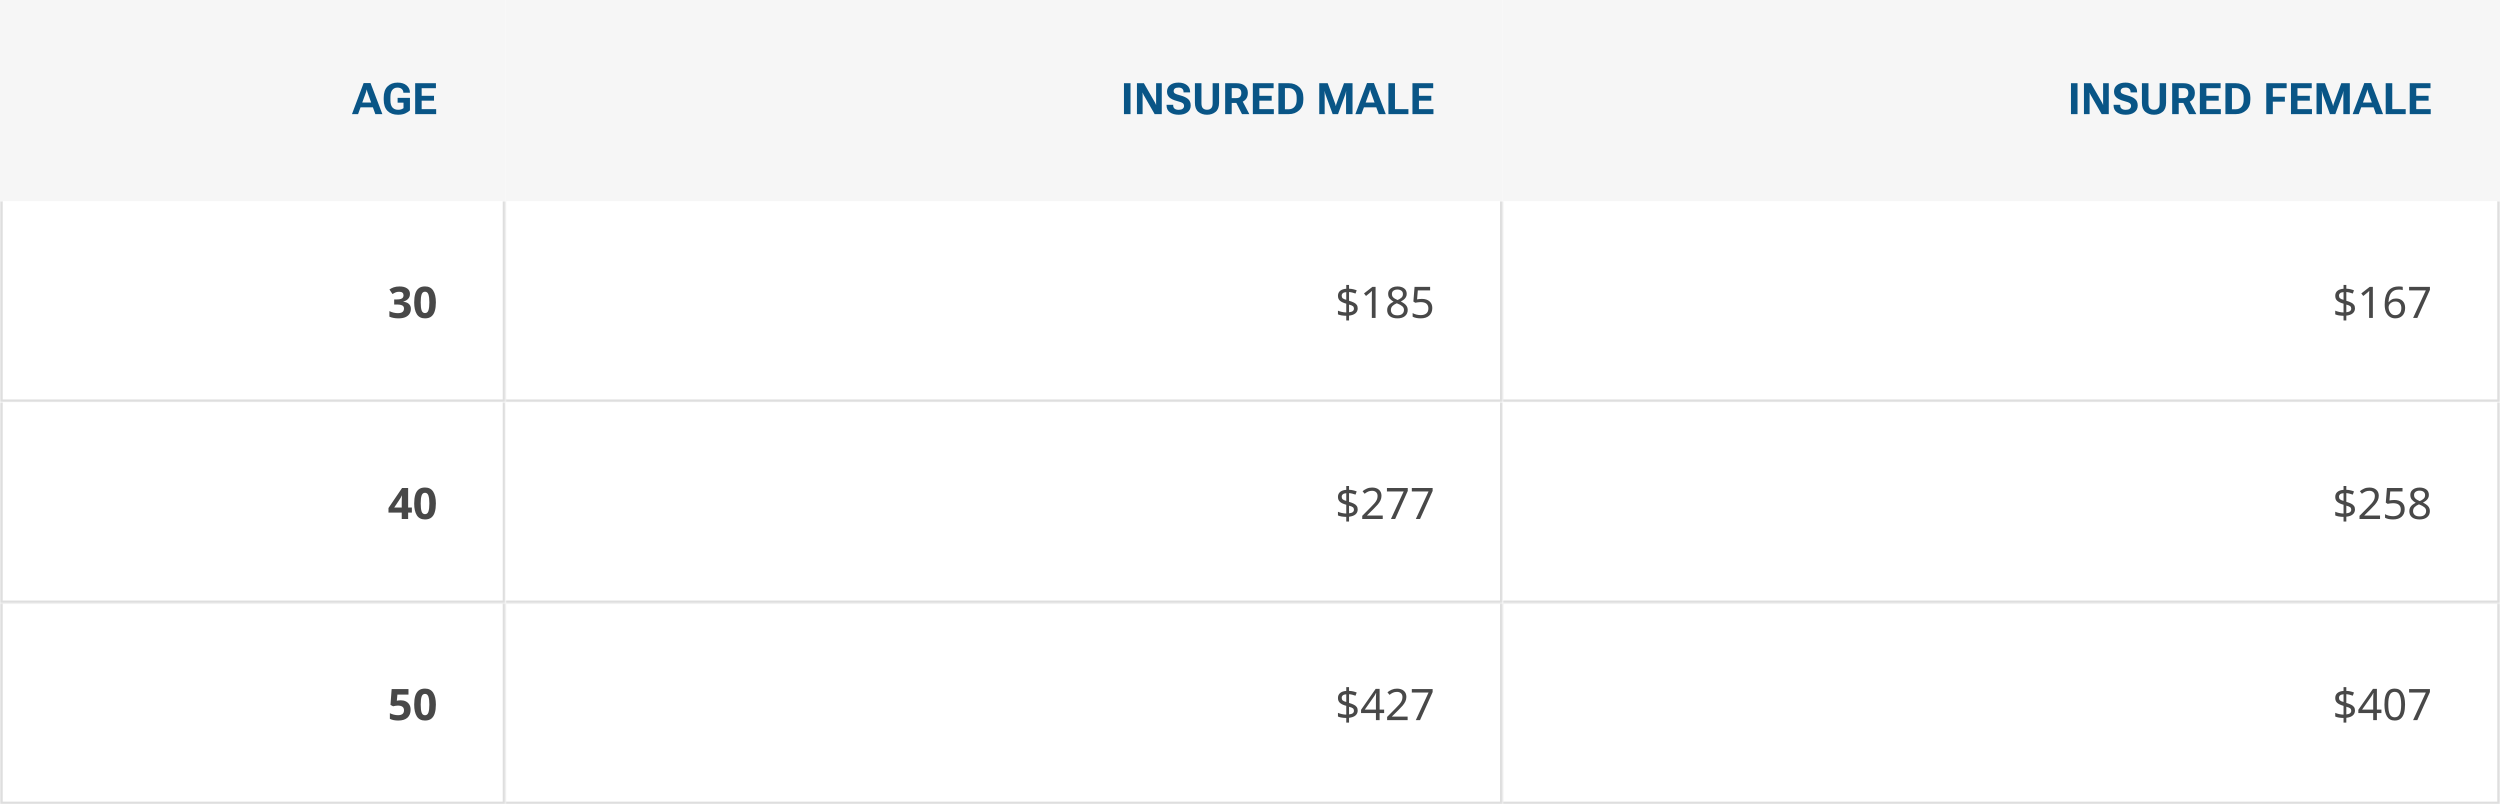 <svg width="920" height="296" viewBox="0 0 920 296" fill="none" xmlns="http://www.w3.org/2000/svg">
<rect width="920" height="296" fill="white"/>
<rect width="186" height="74" fill="#F6F6F6"/>
<path d="M129.523 42L133.812 30.57H136.359L140.711 42H138.125L135.234 33.977C135.172 33.8 135.12 33.63 135.078 33.469C135.042 33.307 135.008 33.146 134.977 32.984H134.914C134.888 33.146 134.854 33.307 134.812 33.469C134.776 33.63 134.727 33.8 134.664 33.977L131.773 42H129.523ZM131.961 39.5L132.508 37.727H137.539L138.086 39.5H131.961ZM141.203 36.664V35.961C141.203 34.143 141.669 32.763 142.602 31.82C143.539 30.872 144.776 30.398 146.312 30.398C147.714 30.398 148.818 30.742 149.625 31.43C150.432 32.117 150.841 32.977 150.852 34.008V34.133H148.43V34.039C148.43 33.55 148.245 33.128 147.875 32.773C147.505 32.419 146.956 32.242 146.227 32.242C145.456 32.242 144.836 32.529 144.367 33.102C143.904 33.675 143.672 34.536 143.672 35.688V36.938C143.672 38.115 143.922 38.987 144.422 39.555C144.922 40.117 145.607 40.398 146.477 40.398C146.909 40.398 147.279 40.352 147.586 40.258C147.898 40.164 148.201 40.013 148.492 39.805V37.789H146.32V36.008H150.859V40.617C150.469 41.013 149.906 41.38 149.172 41.719C148.438 42.057 147.536 42.227 146.469 42.227C144.833 42.227 143.547 41.755 142.609 40.812C141.672 39.865 141.203 38.482 141.203 36.664ZM152.781 42V30.625H160.422V32.461H155.172V35.25H159.719V37.047H155.172V40.172H160.508V42H152.781Z" fill="#095586"/>
<mask id="path-2-inside-1_478_36" fill="white">
<path d="M0 74H186V148H0V74Z"/>
</mask>
<path d="M186 148V149H187V148H186ZM0 148H-1V149H0V148ZM185 74V148H187V74H185ZM186 147H0V149H186V147ZM1 148V74H-1V148H1Z" fill="#DEDEDE" mask="url(#path-2-inside-1_478_36)"/>
<path d="M150.864 108.136C150.864 108.925 150.624 109.555 150.144 110.024C149.674 110.493 149.093 110.813 148.4 110.984V111.032C149.317 111.139 150.01 111.416 150.48 111.864C150.96 112.312 151.2 112.915 151.2 113.672C151.2 114.333 151.034 114.931 150.704 115.464C150.384 115.987 149.882 116.403 149.2 116.712C148.528 117.011 147.658 117.16 146.592 117.16C145.354 117.16 144.256 116.952 143.296 116.536V114.488C143.786 114.733 144.298 114.92 144.832 115.048C145.376 115.176 145.877 115.24 146.336 115.24C147.2 115.24 147.802 115.091 148.144 114.792C148.496 114.493 148.672 114.072 148.672 113.528C148.672 113.208 148.592 112.941 148.432 112.728C148.272 112.504 147.989 112.339 147.584 112.232C147.189 112.115 146.634 112.056 145.92 112.056H145.056V110.2H145.936C146.64 110.2 147.173 110.136 147.536 110.008C147.909 109.869 148.16 109.688 148.288 109.464C148.426 109.229 148.496 108.963 148.496 108.664C148.496 108.259 148.368 107.944 148.112 107.72C147.866 107.485 147.45 107.368 146.864 107.368C146.32 107.368 145.845 107.464 145.44 107.656C145.045 107.837 144.709 108.019 144.432 108.2L143.312 106.536C143.76 106.216 144.282 105.949 144.88 105.736C145.488 105.523 146.208 105.416 147.04 105.416C148.213 105.416 149.141 105.656 149.824 106.136C150.517 106.605 150.864 107.272 150.864 108.136ZM160.404 111.288C160.404 112.515 160.27 113.565 160.004 114.44C159.748 115.315 159.326 115.987 158.74 116.456C158.164 116.925 157.385 117.16 156.404 117.16C155.028 117.16 154.02 116.643 153.38 115.608C152.74 114.563 152.42 113.123 152.42 111.288C152.42 110.051 152.548 108.995 152.804 108.12C153.06 107.245 153.481 106.573 154.068 106.104C154.654 105.635 155.433 105.4 156.404 105.4C157.769 105.4 158.777 105.917 159.428 106.952C160.078 107.987 160.404 109.432 160.404 111.288ZM154.82 111.288C154.82 112.589 154.932 113.571 155.156 114.232C155.38 114.883 155.796 115.208 156.404 115.208C157.001 115.208 157.417 114.883 157.652 114.232C157.886 113.581 158.004 112.6 158.004 111.288C158.004 109.987 157.886 109.005 157.652 108.344C157.417 107.683 157.001 107.352 156.404 107.352C155.796 107.352 155.38 107.683 155.156 108.344C154.932 109.005 154.82 109.987 154.82 111.288Z" fill="#484848"/>
<mask id="path-5-inside-2_478_36" fill="white">
<path d="M0 148H186V222H0V148Z"/>
</mask>
<path d="M0 148H186V222H0V148Z" fill="white"/>
<path d="M186 222V223H187V222H186ZM0 222H-1V223H0V222ZM185 148V222H187V148H185ZM186 221H0V223H186V221ZM1 222V148H-1V222H1Z" fill="#DEDEDE" mask="url(#path-5-inside-2_478_36)"/>
<path d="M151.568 188.632H150.192V191H147.84V188.632H142.96V186.952L147.968 179.576H150.192V186.76H151.568V188.632ZM147.84 184.824C147.84 184.579 147.845 184.28 147.856 183.928C147.866 183.576 147.877 183.251 147.888 182.952C147.909 182.643 147.925 182.44 147.936 182.344H147.872C147.776 182.557 147.674 182.765 147.568 182.968C147.461 183.171 147.333 183.379 147.184 183.592L145.088 186.76H147.84V184.824ZM160.404 185.288C160.404 186.515 160.27 187.565 160.004 188.44C159.748 189.315 159.326 189.987 158.74 190.456C158.164 190.925 157.385 191.16 156.404 191.16C155.028 191.16 154.02 190.643 153.38 189.608C152.74 188.563 152.42 187.123 152.42 185.288C152.42 184.051 152.548 182.995 152.804 182.12C153.06 181.245 153.481 180.573 154.068 180.104C154.654 179.635 155.433 179.4 156.404 179.4C157.769 179.4 158.777 179.917 159.428 180.952C160.078 181.987 160.404 183.432 160.404 185.288ZM154.82 185.288C154.82 186.589 154.932 187.571 155.156 188.232C155.38 188.883 155.796 189.208 156.404 189.208C157.001 189.208 157.417 188.883 157.652 188.232C157.886 187.581 158.004 186.6 158.004 185.288C158.004 183.987 157.886 183.005 157.652 182.344C157.417 181.683 157.001 181.352 156.404 181.352C155.796 181.352 155.38 181.683 155.156 182.344C154.932 183.005 154.82 183.987 154.82 185.288Z" fill="#484848"/>
<mask id="path-8-inside-3_478_36" fill="white">
<path d="M0 222H186V296H0V222Z"/>
</mask>
<path d="M186 296V297H187V296H186ZM0 296H-1V297H0V296ZM185 222V296H187V222H185ZM186 295H0V297H186V295ZM1 296V222H-1V296H1Z" fill="#DEDEDE" mask="url(#path-8-inside-3_478_36)"/>
<path d="M147.488 257.704C148.181 257.704 148.8 257.837 149.344 258.104C149.888 258.371 150.314 258.76 150.624 259.272C150.944 259.784 151.104 260.419 151.104 261.176C151.104 262.413 150.72 263.389 149.952 264.104C149.184 264.808 148.048 265.16 146.544 265.16C145.946 265.16 145.381 265.107 144.848 265C144.325 264.893 143.866 264.739 143.472 264.536V262.456C143.866 262.659 144.341 262.835 144.896 262.984C145.45 263.123 145.973 263.192 146.464 263.192C147.178 263.192 147.722 263.048 148.096 262.76C148.48 262.461 148.672 262.003 148.672 261.384C148.672 260.232 147.909 259.656 146.384 259.656C146.085 259.656 145.776 259.688 145.456 259.752C145.136 259.805 144.869 259.859 144.656 259.912L143.696 259.4L144.128 253.576H150.32V255.624H146.24L146.032 257.864C146.213 257.832 146.405 257.8 146.608 257.768C146.821 257.725 147.114 257.704 147.488 257.704ZM160.404 259.288C160.404 260.515 160.27 261.565 160.004 262.44C159.748 263.315 159.326 263.987 158.74 264.456C158.164 264.925 157.385 265.16 156.404 265.16C155.028 265.16 154.02 264.643 153.38 263.608C152.74 262.563 152.42 261.123 152.42 259.288C152.42 258.051 152.548 256.995 152.804 256.12C153.06 255.245 153.481 254.573 154.068 254.104C154.654 253.635 155.433 253.4 156.404 253.4C157.769 253.4 158.777 253.917 159.428 254.952C160.078 255.987 160.404 257.432 160.404 259.288ZM154.82 259.288C154.82 260.589 154.932 261.571 155.156 262.232C155.38 262.883 155.796 263.208 156.404 263.208C157.001 263.208 157.417 262.883 157.652 262.232C157.886 261.581 158.004 260.6 158.004 259.288C158.004 257.987 157.886 257.005 157.652 256.344C157.417 255.683 157.001 255.352 156.404 255.352C155.796 255.352 155.38 255.683 155.156 256.344C154.932 257.005 154.82 257.987 154.82 259.288Z" fill="#484848"/>
<rect width="367" height="74" transform="translate(186)" fill="#F6F6F6"/>
<path d="M413.617 42V30.625H416.031V42H413.617ZM418.391 42V30.625H420.953L424.984 37.648C425.073 37.805 425.148 37.953 425.211 38.094C425.279 38.234 425.341 38.385 425.398 38.547H425.461C425.456 38.375 425.451 38.211 425.445 38.055C425.445 37.893 425.445 37.724 425.445 37.547V30.625H427.531V42H424.914L420.922 35.039C420.833 34.878 420.755 34.724 420.688 34.578C420.625 34.427 420.565 34.271 420.508 34.109H420.453C420.464 34.286 420.469 34.464 420.469 34.641C420.474 34.818 420.477 34.992 420.477 35.164V42H418.391ZM429.289 38.781V38.555H431.734V38.742C431.729 39.3 431.906 39.719 432.266 40C432.625 40.276 433.122 40.414 433.758 40.414C434.393 40.414 434.88 40.284 435.219 40.023C435.562 39.763 435.734 39.419 435.734 38.992C435.734 38.544 435.57 38.2 435.242 37.961C434.919 37.716 434.208 37.45 433.109 37.164C431.917 36.857 431.01 36.435 430.391 35.898C429.771 35.362 429.461 34.63 429.461 33.703C429.461 32.698 429.841 31.896 430.602 31.297C431.367 30.698 432.396 30.398 433.688 30.398C434.974 30.398 436.005 30.708 436.781 31.328C437.562 31.943 437.953 32.763 437.953 33.789V34H435.547V33.828C435.547 33.344 435.391 32.956 435.078 32.664C434.771 32.372 434.312 32.227 433.703 32.227C433.089 32.227 432.635 32.344 432.344 32.578C432.057 32.807 431.914 33.12 431.914 33.516C431.914 33.906 432.07 34.203 432.383 34.406C432.695 34.609 433.401 34.857 434.5 35.148C435.672 35.466 436.576 35.898 437.211 36.445C437.852 36.992 438.174 37.781 438.18 38.812C438.18 39.891 437.776 40.729 436.969 41.328C436.161 41.927 435.094 42.227 433.766 42.227C432.448 42.227 431.372 41.932 430.539 41.344C429.706 40.755 429.289 39.901 429.289 38.781ZM439.727 37.828V30.625H442.133V37.969C442.133 38.865 442.32 39.492 442.695 39.852C443.076 40.206 443.576 40.383 444.195 40.383C444.815 40.383 445.312 40.203 445.688 39.844C446.068 39.484 446.258 38.859 446.258 37.969V30.625H448.617V37.828C448.617 39.349 448.19 40.464 447.336 41.172C446.487 41.875 445.435 42.227 444.18 42.227C442.919 42.227 441.862 41.875 441.008 41.172C440.154 40.464 439.727 39.349 439.727 37.828ZM450.859 42V30.625H455.023C456.341 30.625 457.367 30.94 458.102 31.57C458.841 32.2 459.211 33.081 459.211 34.211C459.211 35.357 458.839 36.255 458.094 36.906C457.354 37.552 456.328 37.875 455.016 37.875H453.273V42H450.859ZM453.273 36.109H454.914C455.607 36.109 456.094 35.94 456.375 35.602C456.656 35.263 456.799 34.81 456.805 34.242C456.805 33.675 456.661 33.229 456.375 32.906C456.094 32.583 455.607 32.422 454.914 32.422H453.273V36.109ZM457.055 42L454.406 36.766L456.93 36.625L459.75 42H457.055ZM461.047 42V30.625H468.688V32.461H463.438V35.25H467.984V37.047H463.438V40.172H468.773V42H461.047ZM470.453 42V30.625H474.273C475.799 30.625 477.073 31.094 478.094 32.031C479.12 32.969 479.633 34.276 479.633 35.953V36.664C479.633 38.346 479.12 39.656 478.094 40.594C477.073 41.531 475.799 42 474.273 42H470.453ZM472.852 40.211H474.227C475.107 40.211 475.818 39.919 476.359 39.336C476.901 38.747 477.172 37.878 477.172 36.727V35.898C477.172 34.747 476.901 33.883 476.359 33.305C475.818 32.721 475.107 32.43 474.227 32.43H472.852V40.211ZM485.484 42V30.625H488.586L491.273 37.953C491.341 38.13 491.396 38.297 491.438 38.453C491.484 38.609 491.523 38.784 491.555 38.977H491.609C491.641 38.784 491.68 38.609 491.727 38.453C491.773 38.297 491.828 38.13 491.891 37.953L494.594 30.625H497.734V42H495.352V34.766C495.352 34.589 495.354 34.396 495.359 34.188C495.37 33.974 495.383 33.781 495.398 33.609H495.336C495.31 33.781 495.271 33.974 495.219 34.188C495.172 34.396 495.117 34.589 495.055 34.766L492.398 42H490.422L487.781 34.766C487.719 34.589 487.661 34.396 487.609 34.188C487.562 33.974 487.523 33.781 487.492 33.609H487.43C487.451 33.781 487.464 33.974 487.469 34.188C487.474 34.396 487.477 34.589 487.477 34.766V42H485.484ZM498.773 42L503.062 30.57H505.609L509.961 42H507.375L504.484 33.977C504.422 33.8 504.37 33.63 504.328 33.469C504.292 33.307 504.258 33.146 504.227 32.984H504.164C504.138 33.146 504.104 33.307 504.062 33.469C504.026 33.63 503.977 33.8 503.914 33.977L501.023 42H498.773ZM501.211 39.5L501.758 37.727H506.789L507.336 39.5H501.211ZM510.938 42V30.625H513.352V40.164H518.297V42H510.938ZM519.781 42V30.625H527.422V32.461H522.172V35.25H526.719V37.047H522.172V40.172H527.508V42H519.781Z" fill="#095586"/>
<rect width="367" height="74" transform="translate(553)" fill="#F6F6F6"/>
<path d="M762.117 42V30.625H764.531V42H762.117ZM766.891 42V30.625H769.453L773.484 37.648C773.573 37.805 773.648 37.953 773.711 38.094C773.779 38.234 773.841 38.385 773.898 38.547H773.961C773.956 38.375 773.951 38.211 773.945 38.055C773.945 37.893 773.945 37.724 773.945 37.547V30.625H776.031V42H773.414L769.422 35.039C769.333 34.878 769.255 34.724 769.188 34.578C769.125 34.427 769.065 34.271 769.008 34.109H768.953C768.964 34.286 768.969 34.464 768.969 34.641C768.974 34.818 768.977 34.992 768.977 35.164V42H766.891ZM777.789 38.781V38.555H780.234V38.742C780.229 39.3 780.406 39.719 780.766 40C781.125 40.276 781.622 40.414 782.258 40.414C782.893 40.414 783.38 40.284 783.719 40.023C784.062 39.763 784.234 39.419 784.234 38.992C784.234 38.544 784.07 38.2 783.742 37.961C783.419 37.716 782.708 37.45 781.609 37.164C780.417 36.857 779.51 36.435 778.891 35.898C778.271 35.362 777.961 34.63 777.961 33.703C777.961 32.698 778.341 31.896 779.102 31.297C779.867 30.698 780.896 30.398 782.188 30.398C783.474 30.398 784.505 30.708 785.281 31.328C786.062 31.943 786.453 32.763 786.453 33.789V34H784.047V33.828C784.047 33.344 783.891 32.956 783.578 32.664C783.271 32.372 782.812 32.227 782.203 32.227C781.589 32.227 781.135 32.344 780.844 32.578C780.557 32.807 780.414 33.12 780.414 33.516C780.414 33.906 780.57 34.203 780.883 34.406C781.195 34.609 781.901 34.857 783 35.148C784.172 35.466 785.076 35.898 785.711 36.445C786.352 36.992 786.674 37.781 786.68 38.812C786.68 39.891 786.276 40.729 785.469 41.328C784.661 41.927 783.594 42.227 782.266 42.227C780.948 42.227 779.872 41.932 779.039 41.344C778.206 40.755 777.789 39.901 777.789 38.781ZM788.227 37.828V30.625H790.633V37.969C790.633 38.865 790.82 39.492 791.195 39.852C791.576 40.206 792.076 40.383 792.695 40.383C793.315 40.383 793.812 40.203 794.188 39.844C794.568 39.484 794.758 38.859 794.758 37.969V30.625H797.117V37.828C797.117 39.349 796.69 40.464 795.836 41.172C794.987 41.875 793.935 42.227 792.68 42.227C791.419 42.227 790.362 41.875 789.508 41.172C788.654 40.464 788.227 39.349 788.227 37.828ZM799.359 42V30.625H803.523C804.841 30.625 805.867 30.94 806.602 31.57C807.341 32.2 807.711 33.081 807.711 34.211C807.711 35.357 807.339 36.255 806.594 36.906C805.854 37.552 804.828 37.875 803.516 37.875H801.773V42H799.359ZM801.773 36.109H803.414C804.107 36.109 804.594 35.94 804.875 35.602C805.156 35.263 805.299 34.81 805.305 34.242C805.305 33.675 805.161 33.229 804.875 32.906C804.594 32.583 804.107 32.422 803.414 32.422H801.773V36.109ZM805.555 42L802.906 36.766L805.43 36.625L808.25 42H805.555ZM809.547 42V30.625H817.188V32.461H811.938V35.25H816.484V37.047H811.938V40.172H817.273V42H809.547ZM818.953 42V30.625H822.773C824.299 30.625 825.573 31.094 826.594 32.031C827.62 32.969 828.133 34.276 828.133 35.953V36.664C828.133 38.346 827.62 39.656 826.594 40.594C825.573 41.531 824.299 42 822.773 42H818.953ZM821.352 40.211H822.727C823.607 40.211 824.318 39.919 824.859 39.336C825.401 38.747 825.672 37.878 825.672 36.727V35.898C825.672 34.747 825.401 33.883 824.859 33.305C824.318 32.721 823.607 32.43 822.727 32.43H821.352V40.211ZM833.984 42V30.625H841.484V32.461H836.398V35.609H840.836V37.414H836.398V42H833.984ZM843.078 42V30.625H850.719V32.461H845.469V35.25H850.016V37.047H845.469V40.172H850.805V42H843.078ZM852.484 42V30.625H855.586L858.273 37.953C858.341 38.13 858.396 38.297 858.438 38.453C858.484 38.609 858.523 38.784 858.555 38.977H858.609C858.641 38.784 858.68 38.609 858.727 38.453C858.773 38.297 858.828 38.13 858.891 37.953L861.594 30.625H864.734V42H862.352V34.766C862.352 34.589 862.354 34.396 862.359 34.188C862.37 33.974 862.383 33.781 862.398 33.609H862.336C862.31 33.781 862.271 33.974 862.219 34.188C862.172 34.396 862.117 34.589 862.055 34.766L859.398 42H857.422L854.781 34.766C854.719 34.589 854.661 34.396 854.609 34.188C854.562 33.974 854.523 33.781 854.492 33.609H854.43C854.451 33.781 854.464 33.974 854.469 34.188C854.474 34.396 854.477 34.589 854.477 34.766V42H852.484ZM865.773 42L870.062 30.57H872.609L876.961 42H874.375L871.484 33.977C871.422 33.8 871.37 33.63 871.328 33.469C871.292 33.307 871.258 33.146 871.227 32.984H871.164C871.138 33.146 871.104 33.307 871.062 33.469C871.026 33.63 870.977 33.8 870.914 33.977L868.023 42H865.773ZM868.211 39.5L868.758 37.727H873.789L874.336 39.5H868.211ZM877.938 42V30.625H880.352V40.164H885.297V42H877.938ZM886.781 42V30.625H894.422V32.461H889.172V35.25H893.719V37.047H889.172V40.172H894.508V42H886.781Z" fill="#095586"/>
<mask id="path-13-inside-4_478_36" fill="white">
<path d="M186 74H553V148H186V74Z"/>
</mask>
<path d="M553 148V149H554V148H553ZM552 74V148H554V74H552ZM553 147H186V149H553V147Z" fill="#DEDEDE" mask="url(#path-13-inside-4_478_36)"/>
<path d="M495.423 116.216C494.836 116.205 494.266 116.157 493.711 116.072C493.156 115.976 492.708 115.848 492.367 115.688V114.328C492.73 114.499 493.194 114.648 493.759 114.776C494.324 114.904 494.879 114.973 495.423 114.984V111.752C494.367 111.464 493.594 111.101 493.103 110.664C492.612 110.227 492.367 109.629 492.367 108.872C492.367 108.083 492.639 107.464 493.183 107.016C493.738 106.568 494.484 106.317 495.423 106.264V104.856H496.447V106.248C497.012 106.259 497.524 106.323 497.983 106.44C498.452 106.547 498.879 106.68 499.263 106.84L498.831 108.024C498.49 107.885 498.111 107.768 497.695 107.672C497.29 107.565 496.874 107.496 496.447 107.464V110.68C497.151 110.883 497.738 111.101 498.207 111.336C498.676 111.56 499.028 111.843 499.263 112.184C499.508 112.515 499.631 112.947 499.631 113.48C499.631 114.227 499.354 114.835 498.799 115.304C498.244 115.763 497.46 116.045 496.447 116.152V117.928H495.423V116.216ZM495.423 107.496C494.847 107.539 494.42 107.672 494.143 107.896C493.876 108.12 493.743 108.408 493.743 108.76C493.743 109.187 493.86 109.517 494.095 109.752C494.34 109.976 494.783 110.168 495.423 110.328V107.496ZM496.447 114.904C497.076 114.84 497.535 114.696 497.823 114.472C498.111 114.237 498.255 113.939 498.255 113.576C498.255 113.171 498.127 112.867 497.871 112.664C497.615 112.451 497.14 112.259 496.447 112.088V114.904ZM506.211 117H504.835V109.016C504.835 108.557 504.841 108.189 504.851 107.912C504.862 107.635 504.878 107.347 504.899 107.048C504.729 107.219 504.574 107.363 504.435 107.48C504.297 107.597 504.121 107.747 503.907 107.928L502.691 108.92L501.955 107.976L505.043 105.576H506.211V117ZM514.248 105.416C515.25 105.416 516.072 105.651 516.712 106.12C517.352 106.589 517.672 107.267 517.672 108.152C517.672 108.611 517.57 109.011 517.368 109.352C517.176 109.693 516.914 109.997 516.584 110.264C516.253 110.52 515.89 110.749 515.496 110.952C515.965 111.176 516.392 111.432 516.776 111.72C517.16 111.997 517.464 112.323 517.688 112.696C517.922 113.069 518.04 113.517 518.04 114.04C518.04 115 517.698 115.763 517.016 116.328C516.344 116.883 515.437 117.16 514.296 117.16C513.069 117.16 512.125 116.893 511.464 116.36C510.802 115.816 510.472 115.059 510.472 114.088C510.472 113.565 510.578 113.112 510.792 112.728C511.016 112.344 511.309 112.013 511.672 111.736C512.034 111.459 512.424 111.224 512.84 111.032C512.285 110.712 511.81 110.328 511.416 109.88C511.032 109.421 510.84 108.84 510.84 108.136C510.84 107.549 510.989 107.059 511.288 106.664C511.586 106.259 511.992 105.949 512.504 105.736C513.016 105.523 513.597 105.416 514.248 105.416ZM514.232 106.552C513.645 106.552 513.16 106.696 512.776 106.984C512.402 107.261 512.216 107.667 512.216 108.2C512.216 108.595 512.306 108.925 512.488 109.192C512.68 109.459 512.936 109.688 513.256 109.88C513.576 110.061 513.928 110.237 514.312 110.408C514.866 110.173 515.33 109.891 515.704 109.56C516.088 109.229 516.28 108.776 516.28 108.2C516.28 107.667 516.093 107.261 515.72 106.984C515.346 106.696 514.85 106.552 514.232 106.552ZM511.848 114.104C511.848 114.659 512.045 115.123 512.44 115.496C512.834 115.859 513.442 116.04 514.264 116.04C515.042 116.04 515.634 115.859 516.04 115.496C516.456 115.123 516.664 114.643 516.664 114.056C516.664 113.501 516.445 113.043 516.008 112.68C515.57 112.307 514.989 111.981 514.264 111.704L514.008 111.608C513.304 111.907 512.765 112.253 512.392 112.648C512.029 113.032 511.848 113.517 511.848 114.104ZM523.244 109.992C524.417 109.992 525.35 110.285 526.044 110.872C526.737 111.459 527.084 112.285 527.084 113.352C527.084 114.536 526.705 115.469 525.948 116.152C525.201 116.824 524.156 117.16 522.812 117.16C522.225 117.16 521.67 117.107 521.148 117C520.636 116.893 520.204 116.739 519.852 116.536V115.208C520.236 115.443 520.7 115.629 521.244 115.768C521.798 115.896 522.326 115.96 522.828 115.96C523.67 115.96 524.348 115.763 524.86 115.368C525.382 114.963 525.644 114.339 525.644 113.496C525.644 112.749 525.414 112.179 524.956 111.784C524.497 111.379 523.772 111.176 522.78 111.176C522.481 111.176 522.14 111.203 521.756 111.256C521.372 111.309 521.062 111.363 520.828 111.416L520.124 110.968L520.556 105.576H526.284V106.856H521.756L521.484 110.168C521.665 110.136 521.91 110.099 522.22 110.056C522.529 110.013 522.87 109.992 523.244 109.992Z" fill="#484848"/>
<mask id="path-16-inside-5_478_36" fill="white">
<path d="M186 148H553V222H186V148Z"/>
</mask>
<path d="M186 148H553V222H186V148Z" fill="white"/>
<path d="M553 222V223H554V222H553ZM552 148V222H554V148H552ZM553 221H186V223H553V221Z" fill="#DEDEDE" mask="url(#path-16-inside-5_478_36)"/>
<path d="M495.423 190.216C494.836 190.205 494.266 190.157 493.711 190.072C493.156 189.976 492.708 189.848 492.367 189.688V188.328C492.73 188.499 493.194 188.648 493.759 188.776C494.324 188.904 494.879 188.973 495.423 188.984V185.752C494.367 185.464 493.594 185.101 493.103 184.664C492.612 184.227 492.367 183.629 492.367 182.872C492.367 182.083 492.639 181.464 493.183 181.016C493.738 180.568 494.484 180.317 495.423 180.264V178.856H496.447V180.248C497.012 180.259 497.524 180.323 497.983 180.44C498.452 180.547 498.879 180.68 499.263 180.84L498.831 182.024C498.49 181.885 498.111 181.768 497.695 181.672C497.29 181.565 496.874 181.496 496.447 181.464V184.68C497.151 184.883 497.738 185.101 498.207 185.336C498.676 185.56 499.028 185.843 499.263 186.184C499.508 186.515 499.631 186.947 499.631 187.48C499.631 188.227 499.354 188.835 498.799 189.304C498.244 189.763 497.46 190.045 496.447 190.152V191.928H495.423V190.216ZM495.423 181.496C494.847 181.539 494.42 181.672 494.143 181.896C493.876 182.12 493.743 182.408 493.743 182.76C493.743 183.187 493.86 183.517 494.095 183.752C494.34 183.976 494.783 184.168 495.423 184.328V181.496ZM496.447 188.904C497.076 188.84 497.535 188.696 497.823 188.472C498.111 188.237 498.255 187.939 498.255 187.576C498.255 187.171 498.127 186.867 497.871 186.664C497.615 186.451 497.14 186.259 496.447 186.088V188.904ZM508.851 191H501.299V189.832L504.291 186.808C504.867 186.232 505.353 185.72 505.747 185.272C506.142 184.824 506.441 184.387 506.643 183.96C506.846 183.523 506.947 183.048 506.947 182.536C506.947 181.907 506.761 181.432 506.387 181.112C506.014 180.781 505.529 180.616 504.931 180.616C504.377 180.616 503.886 180.712 503.459 180.904C503.043 181.096 502.617 181.363 502.179 181.704L501.427 180.76C501.875 180.387 502.387 180.072 502.963 179.816C503.55 179.549 504.206 179.416 504.931 179.416C505.998 179.416 506.841 179.688 507.459 180.232C508.078 180.765 508.387 181.507 508.387 182.456C508.387 183.053 508.265 183.613 508.019 184.136C507.774 184.659 507.433 185.176 506.995 185.688C506.558 186.189 506.046 186.728 505.459 187.304L503.075 189.656V189.72H508.851V191ZM511.864 191L516.552 180.856H510.392V179.576H518.056V180.664L513.416 191H511.864ZM521.02 191L525.708 180.856H519.548V179.576H527.212V180.664L522.572 191H521.02Z" fill="#484848"/>
<mask id="path-19-inside-6_478_36" fill="white">
<path d="M186 222H553V296H186V222Z"/>
</mask>
<path d="M553 296V297H554V296H553ZM552 222V296H554V222H552ZM553 295H186V297H553V295Z" fill="#DEDEDE" mask="url(#path-19-inside-6_478_36)"/>
<path d="M495.423 264.216C494.836 264.205 494.266 264.157 493.711 264.072C493.156 263.976 492.708 263.848 492.367 263.688V262.328C492.73 262.499 493.194 262.648 493.759 262.776C494.324 262.904 494.879 262.973 495.423 262.984V259.752C494.367 259.464 493.594 259.101 493.103 258.664C492.612 258.227 492.367 257.629 492.367 256.872C492.367 256.083 492.639 255.464 493.183 255.016C493.738 254.568 494.484 254.317 495.423 254.264V252.856H496.447V254.248C497.012 254.259 497.524 254.323 497.983 254.44C498.452 254.547 498.879 254.68 499.263 254.84L498.831 256.024C498.49 255.885 498.111 255.768 497.695 255.672C497.29 255.565 496.874 255.496 496.447 255.464V258.68C497.151 258.883 497.738 259.101 498.207 259.336C498.676 259.56 499.028 259.843 499.263 260.184C499.508 260.515 499.631 260.947 499.631 261.48C499.631 262.227 499.354 262.835 498.799 263.304C498.244 263.763 497.46 264.045 496.447 264.152V265.928H495.423V264.216ZM495.423 255.496C494.847 255.539 494.42 255.672 494.143 255.896C493.876 256.12 493.743 256.408 493.743 256.76C493.743 257.187 493.86 257.517 494.095 257.752C494.34 257.976 494.783 258.168 495.423 258.328V255.496ZM496.447 262.904C497.076 262.84 497.535 262.696 497.823 262.472C498.111 262.237 498.255 261.939 498.255 261.576C498.255 261.171 498.127 260.867 497.871 260.664C497.615 260.451 497.14 260.259 496.447 260.088V262.904ZM509.363 262.408H507.699V265H506.339V262.408H500.867V261.208L506.243 253.512H507.699V261.144H509.363V262.408ZM506.339 257.544C506.339 256.989 506.35 256.52 506.371 256.136C506.393 255.741 506.409 255.368 506.419 255.016H506.355C506.27 255.219 506.163 255.437 506.035 255.672C505.907 255.907 505.785 256.104 505.667 256.264L502.243 261.144H506.339V257.544ZM518.008 265H510.456V263.832L513.448 260.808C514.024 260.232 514.509 259.72 514.904 259.272C515.298 258.824 515.597 258.387 515.8 257.96C516.002 257.523 516.104 257.048 516.104 256.536C516.104 255.907 515.917 255.432 515.544 255.112C515.17 254.781 514.685 254.616 514.088 254.616C513.533 254.616 513.042 254.712 512.616 254.904C512.2 255.096 511.773 255.363 511.336 255.704L510.584 254.76C511.032 254.387 511.544 254.072 512.12 253.816C512.706 253.549 513.362 253.416 514.088 253.416C515.154 253.416 515.997 253.688 516.616 254.232C517.234 254.765 517.544 255.507 517.544 256.456C517.544 257.053 517.421 257.613 517.176 258.136C516.93 258.659 516.589 259.176 516.152 259.688C515.714 260.189 515.202 260.728 514.616 261.304L512.232 263.656V263.72H518.008V265ZM521.02 265L525.708 254.856H519.548V253.576H527.212V254.664L522.572 265H521.02Z" fill="#484848"/>
<mask id="path-22-inside-7_478_36" fill="white">
<path d="M553 74H920V148H553V74Z"/>
</mask>
<path d="M920 148V149H921V148H920ZM919 74V148H921V74H919ZM920 147H553V149H920V147Z" fill="#DEDEDE" mask="url(#path-22-inside-7_478_36)"/>
<path d="M862.423 116.216C861.836 116.205 861.266 116.157 860.711 116.072C860.156 115.976 859.708 115.848 859.367 115.688V114.328C859.73 114.499 860.194 114.648 860.759 114.776C861.324 114.904 861.879 114.973 862.423 114.984V111.752C861.367 111.464 860.594 111.101 860.103 110.664C859.612 110.227 859.367 109.629 859.367 108.872C859.367 108.083 859.639 107.464 860.183 107.016C860.738 106.568 861.484 106.317 862.423 106.264V104.856H863.447V106.248C864.012 106.259 864.524 106.323 864.983 106.44C865.452 106.547 865.879 106.68 866.263 106.84L865.831 108.024C865.49 107.885 865.111 107.768 864.695 107.672C864.29 107.565 863.874 107.496 863.447 107.464V110.68C864.151 110.883 864.738 111.101 865.207 111.336C865.676 111.56 866.028 111.843 866.263 112.184C866.508 112.515 866.631 112.947 866.631 113.48C866.631 114.227 866.354 114.835 865.799 115.304C865.244 115.763 864.46 116.045 863.447 116.152V117.928H862.423V116.216ZM862.423 107.496C861.847 107.539 861.42 107.672 861.143 107.896C860.876 108.12 860.743 108.408 860.743 108.76C860.743 109.187 860.86 109.517 861.095 109.752C861.34 109.976 861.783 110.168 862.423 110.328V107.496ZM863.447 114.904C864.076 114.84 864.535 114.696 864.823 114.472C865.111 114.237 865.255 113.939 865.255 113.576C865.255 113.171 865.127 112.867 864.871 112.664C864.615 112.451 864.14 112.259 863.447 112.088V114.904ZM873.211 117H871.835V109.016C871.835 108.557 871.841 108.189 871.851 107.912C871.862 107.635 871.878 107.347 871.899 107.048C871.729 107.219 871.574 107.363 871.435 107.48C871.297 107.597 871.121 107.747 870.907 107.928L869.691 108.92L868.955 107.976L872.043 105.576H873.211V117ZM877.568 112.12C877.568 111.299 877.637 110.493 877.776 109.704C877.925 108.904 878.186 108.184 878.56 107.544C878.944 106.893 879.477 106.376 880.16 105.992C880.842 105.608 881.722 105.416 882.8 105.416C883.024 105.416 883.269 105.427 883.536 105.448C883.813 105.469 884.037 105.507 884.208 105.56V106.76C884.016 106.696 883.797 106.648 883.552 106.616C883.317 106.584 883.077 106.568 882.832 106.568C882.096 106.568 881.482 106.691 880.992 106.936C880.501 107.181 880.112 107.517 879.824 107.944C879.546 108.371 879.344 108.861 879.216 109.416C879.088 109.971 879.008 110.563 878.976 111.192H879.072C879.317 110.819 879.658 110.504 880.096 110.248C880.533 109.981 881.093 109.848 881.776 109.848C882.768 109.848 883.568 110.152 884.176 110.76C884.784 111.357 885.088 112.211 885.088 113.32C885.088 114.515 884.757 115.453 884.096 116.136C883.445 116.819 882.565 117.16 881.456 117.16C880.73 117.16 880.074 116.979 879.488 116.616C878.901 116.253 878.432 115.699 878.08 114.952C877.738 114.205 877.568 113.261 877.568 112.12ZM881.44 115.976C882.112 115.976 882.656 115.763 883.072 115.336C883.488 114.899 883.696 114.227 883.696 113.32C883.696 112.595 883.509 112.019 883.136 111.592C882.773 111.165 882.224 110.952 881.488 110.952C880.986 110.952 880.549 111.059 880.176 111.272C879.802 111.475 879.509 111.736 879.296 112.056C879.093 112.376 878.992 112.707 878.992 113.048C878.992 113.507 879.082 113.965 879.264 114.424C879.445 114.872 879.717 115.245 880.08 115.544C880.442 115.832 880.896 115.976 881.44 115.976ZM888.02 117L892.708 106.856H886.548V105.576H894.212V106.664L889.572 117H888.02Z" fill="#484848"/>
<mask id="path-25-inside-8_478_36" fill="white">
<path d="M553 148H920V222H553V148Z"/>
</mask>
<path d="M553 148H920V222H553V148Z" fill="white"/>
<path d="M920 222V223H921V222H920ZM919 148V222H921V148H919ZM920 221H553V223H920V221Z" fill="#DEDEDE" mask="url(#path-25-inside-8_478_36)"/>
<path d="M862.423 190.216C861.836 190.205 861.266 190.157 860.711 190.072C860.156 189.976 859.708 189.848 859.367 189.688V188.328C859.73 188.499 860.194 188.648 860.759 188.776C861.324 188.904 861.879 188.973 862.423 188.984V185.752C861.367 185.464 860.594 185.101 860.103 184.664C859.612 184.227 859.367 183.629 859.367 182.872C859.367 182.083 859.639 181.464 860.183 181.016C860.738 180.568 861.484 180.317 862.423 180.264V178.856H863.447V180.248C864.012 180.259 864.524 180.323 864.983 180.44C865.452 180.547 865.879 180.68 866.263 180.84L865.831 182.024C865.49 181.885 865.111 181.768 864.695 181.672C864.29 181.565 863.874 181.496 863.447 181.464V184.68C864.151 184.883 864.738 185.101 865.207 185.336C865.676 185.56 866.028 185.843 866.263 186.184C866.508 186.515 866.631 186.947 866.631 187.48C866.631 188.227 866.354 188.835 865.799 189.304C865.244 189.763 864.46 190.045 863.447 190.152V191.928H862.423V190.216ZM862.423 181.496C861.847 181.539 861.42 181.672 861.143 181.896C860.876 182.12 860.743 182.408 860.743 182.76C860.743 183.187 860.86 183.517 861.095 183.752C861.34 183.976 861.783 184.168 862.423 184.328V181.496ZM863.447 188.904C864.076 188.84 864.535 188.696 864.823 188.472C865.111 188.237 865.255 187.939 865.255 187.576C865.255 187.171 865.127 186.867 864.871 186.664C864.615 186.451 864.14 186.259 863.447 186.088V188.904ZM875.851 191H868.299V189.832L871.291 186.808C871.867 186.232 872.353 185.72 872.747 185.272C873.142 184.824 873.441 184.387 873.643 183.96C873.846 183.523 873.947 183.048 873.947 182.536C873.947 181.907 873.761 181.432 873.387 181.112C873.014 180.781 872.529 180.616 871.931 180.616C871.377 180.616 870.886 180.712 870.459 180.904C870.043 181.096 869.617 181.363 869.179 181.704L868.427 180.76C868.875 180.387 869.387 180.072 869.963 179.816C870.55 179.549 871.206 179.416 871.931 179.416C872.998 179.416 873.841 179.688 874.459 180.232C875.078 180.765 875.387 181.507 875.387 182.456C875.387 183.053 875.265 183.613 875.019 184.136C874.774 184.659 874.433 185.176 873.995 185.688C873.558 186.189 873.046 186.728 872.459 187.304L870.075 189.656V189.72H875.851V191ZM881.088 183.992C882.261 183.992 883.194 184.285 883.888 184.872C884.581 185.459 884.928 186.285 884.928 187.352C884.928 188.536 884.549 189.469 883.792 190.152C883.045 190.824 882 191.16 880.656 191.16C880.069 191.16 879.514 191.107 878.992 191C878.48 190.893 878.048 190.739 877.696 190.536V189.208C878.08 189.443 878.544 189.629 879.088 189.768C879.642 189.896 880.17 189.96 880.672 189.96C881.514 189.96 882.192 189.763 882.704 189.368C883.226 188.963 883.488 188.339 883.488 187.496C883.488 186.749 883.258 186.179 882.8 185.784C882.341 185.379 881.616 185.176 880.624 185.176C880.325 185.176 879.984 185.203 879.6 185.256C879.216 185.309 878.906 185.363 878.672 185.416L877.968 184.968L878.4 179.576H884.128V180.856H879.6L879.328 184.168C879.509 184.136 879.754 184.099 880.064 184.056C880.373 184.013 880.714 183.992 881.088 183.992ZM890.404 179.416C891.406 179.416 892.228 179.651 892.868 180.12C893.508 180.589 893.828 181.267 893.828 182.152C893.828 182.611 893.726 183.011 893.524 183.352C893.332 183.693 893.07 183.997 892.74 184.264C892.409 184.52 892.046 184.749 891.652 184.952C892.121 185.176 892.548 185.432 892.932 185.72C893.316 185.997 893.62 186.323 893.844 186.696C894.078 187.069 894.196 187.517 894.196 188.04C894.196 189 893.854 189.763 893.172 190.328C892.5 190.883 891.593 191.16 890.452 191.16C889.225 191.16 888.281 190.893 887.62 190.36C886.958 189.816 886.628 189.059 886.628 188.088C886.628 187.565 886.734 187.112 886.948 186.728C887.172 186.344 887.465 186.013 887.828 185.736C888.19 185.459 888.58 185.224 888.996 185.032C888.441 184.712 887.966 184.328 887.572 183.88C887.188 183.421 886.996 182.84 886.996 182.136C886.996 181.549 887.145 181.059 887.444 180.664C887.742 180.259 888.148 179.949 888.66 179.736C889.172 179.523 889.753 179.416 890.404 179.416ZM890.388 180.552C889.801 180.552 889.316 180.696 888.932 180.984C888.558 181.261 888.372 181.667 888.372 182.2C888.372 182.595 888.462 182.925 888.644 183.192C888.836 183.459 889.092 183.688 889.412 183.88C889.732 184.061 890.084 184.237 890.468 184.408C891.022 184.173 891.486 183.891 891.86 183.56C892.244 183.229 892.436 182.776 892.436 182.2C892.436 181.667 892.249 181.261 891.876 180.984C891.502 180.696 891.006 180.552 890.388 180.552ZM888.004 188.104C888.004 188.659 888.201 189.123 888.596 189.496C888.99 189.859 889.598 190.04 890.42 190.04C891.198 190.04 891.79 189.859 892.196 189.496C892.612 189.123 892.82 188.643 892.82 188.056C892.82 187.501 892.601 187.043 892.164 186.68C891.726 186.307 891.145 185.981 890.42 185.704L890.164 185.608C889.46 185.907 888.921 186.253 888.548 186.648C888.185 187.032 888.004 187.517 888.004 188.104Z" fill="#484848"/>
<mask id="path-28-inside-9_478_36" fill="white">
<path d="M553 222H920V296H553V222Z"/>
</mask>
<path d="M920 296V297H921V296H920ZM919 222V296H921V222H919ZM920 295H553V297H920V295Z" fill="#DEDEDE" mask="url(#path-28-inside-9_478_36)"/>
<path d="M862.423 264.216C861.836 264.205 861.266 264.157 860.711 264.072C860.156 263.976 859.708 263.848 859.367 263.688V262.328C859.73 262.499 860.194 262.648 860.759 262.776C861.324 262.904 861.879 262.973 862.423 262.984V259.752C861.367 259.464 860.594 259.101 860.103 258.664C859.612 258.227 859.367 257.629 859.367 256.872C859.367 256.083 859.639 255.464 860.183 255.016C860.738 254.568 861.484 254.317 862.423 254.264V252.856H863.447V254.248C864.012 254.259 864.524 254.323 864.983 254.44C865.452 254.547 865.879 254.68 866.263 254.84L865.831 256.024C865.49 255.885 865.111 255.768 864.695 255.672C864.29 255.565 863.874 255.496 863.447 255.464V258.68C864.151 258.883 864.738 259.101 865.207 259.336C865.676 259.56 866.028 259.843 866.263 260.184C866.508 260.515 866.631 260.947 866.631 261.48C866.631 262.227 866.354 262.835 865.799 263.304C865.244 263.763 864.46 264.045 863.447 264.152V265.928H862.423V264.216ZM862.423 255.496C861.847 255.539 861.42 255.672 861.143 255.896C860.876 256.12 860.743 256.408 860.743 256.76C860.743 257.187 860.86 257.517 861.095 257.752C861.34 257.976 861.783 258.168 862.423 258.328V255.496ZM863.447 262.904C864.076 262.84 864.535 262.696 864.823 262.472C865.111 262.237 865.255 261.939 865.255 261.576C865.255 261.171 865.127 260.867 864.871 260.664C864.615 260.451 864.14 260.259 863.447 260.088V262.904ZM876.363 262.408H874.699V265H873.339V262.408H867.867V261.208L873.243 253.512H874.699V261.144H876.363V262.408ZM873.339 257.544C873.339 256.989 873.35 256.52 873.371 256.136C873.393 255.741 873.409 255.368 873.419 255.016H873.355C873.27 255.219 873.163 255.437 873.035 255.672C872.907 255.907 872.785 256.104 872.667 256.264L869.243 261.144H873.339V257.544ZM885.056 259.272C885.056 260.499 884.928 261.555 884.672 262.44C884.416 263.315 884.01 263.987 883.456 264.456C882.901 264.925 882.165 265.16 881.248 265.16C879.957 265.16 879.002 264.643 878.384 263.608C877.776 262.563 877.472 261.117 877.472 259.272C877.472 258.035 877.594 256.979 877.84 256.104C878.096 255.229 878.501 254.563 879.056 254.104C879.61 253.635 880.341 253.4 881.248 253.4C882.528 253.4 883.482 253.917 884.112 254.952C884.741 255.976 885.056 257.416 885.056 259.272ZM878.88 259.272C878.88 260.84 879.056 262.013 879.408 262.792C879.77 263.571 880.384 263.96 881.248 263.96C882.101 263.96 882.709 263.576 883.072 262.808C883.445 262.029 883.632 260.851 883.632 259.272C883.632 257.715 883.445 256.547 883.072 255.768C882.709 254.989 882.101 254.6 881.248 254.6C880.384 254.6 879.77 254.989 879.408 255.768C879.056 256.547 878.88 257.715 878.88 259.272ZM888.02 265L892.708 254.856H886.548V253.576H894.212V254.664L889.572 265H888.02Z" fill="#484848"/>
</svg>
